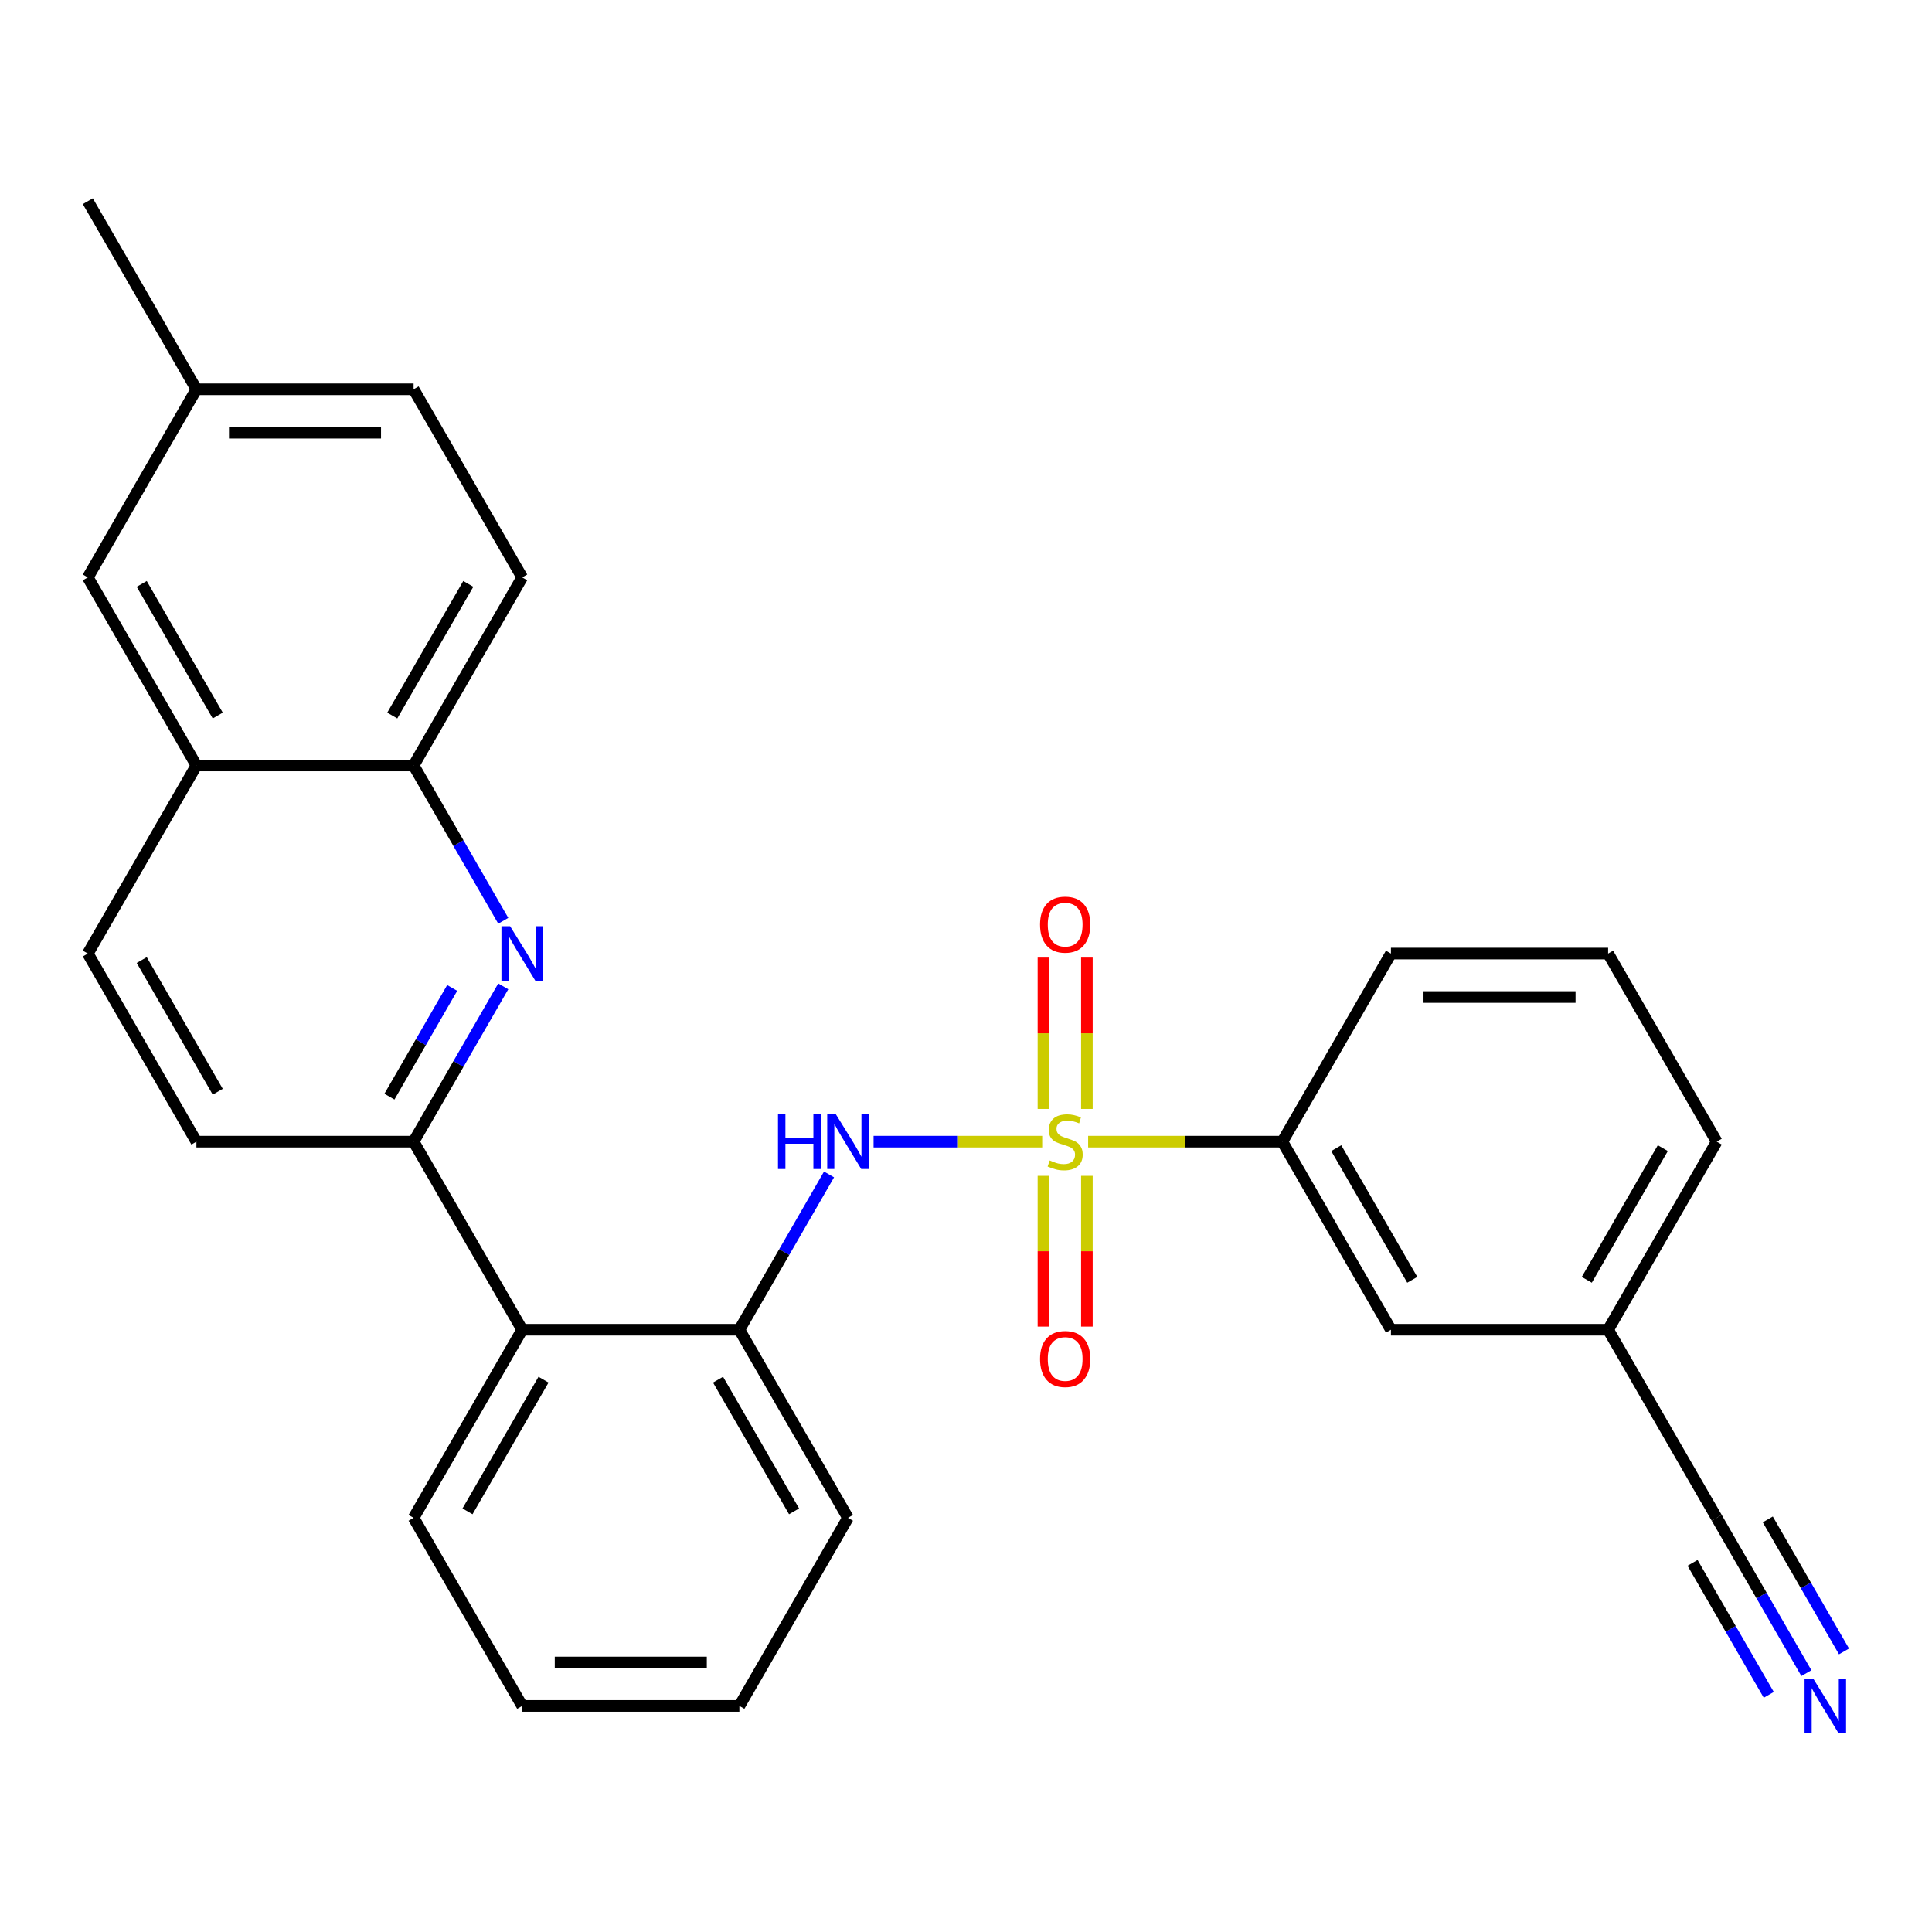 <?xml version='1.0' encoding='iso-8859-1'?>
<svg version='1.1' baseProfile='full'
              xmlns='http://www.w3.org/2000/svg'
                      xmlns:rdkit='http://www.rdkit.org/xml'
                      xmlns:xlink='http://www.w3.org/1999/xlink'
                  xml:space='preserve'
width='1000px' height='1000px' viewBox='0 0 1000 1000'>
<!-- END OF HEADER -->
<rect style='opacity:1.0;fill:#FFFFFF;stroke:none' width='1000' height='1000' x='0' y='0'> </rect>
<path class='bond-0' d='M 539.436,590.92 L 495.8,590.92' style='fill:none;fill-rule:evenodd;stroke:#CCCC00;stroke-width:6px;stroke-linecap:butt;stroke-linejoin:miter;stroke-opacity:1' />
<path class='bond-0' d='M 495.8,590.92 L 452.164,590.92' style='fill:none;fill-rule:evenodd;stroke:#0000FF;stroke-width:6px;stroke-linecap:butt;stroke-linejoin:miter;stroke-opacity:1' />
<path class='bond-5' d='M 563.217,590.92 L 613.48,590.92' style='fill:none;fill-rule:evenodd;stroke:#CCCC00;stroke-width:6px;stroke-linecap:butt;stroke-linejoin:miter;stroke-opacity:1' />
<path class='bond-5' d='M 613.48,590.92 L 663.743,590.92' style='fill:none;fill-rule:evenodd;stroke:#000000;stroke-width:6px;stroke-linecap:butt;stroke-linejoin:miter;stroke-opacity:1' />
<path class='bond-8' d='M 540.085,608.61 L 540.085,647.629' style='fill:none;fill-rule:evenodd;stroke:#CCCC00;stroke-width:6px;stroke-linecap:butt;stroke-linejoin:miter;stroke-opacity:1' />
<path class='bond-8' d='M 540.085,647.629 L 540.085,686.647' style='fill:none;fill-rule:evenodd;stroke:#FF0000;stroke-width:6px;stroke-linecap:butt;stroke-linejoin:miter;stroke-opacity:1' />
<path class='bond-8' d='M 562.568,608.61 L 562.568,647.629' style='fill:none;fill-rule:evenodd;stroke:#CCCC00;stroke-width:6px;stroke-linecap:butt;stroke-linejoin:miter;stroke-opacity:1' />
<path class='bond-8' d='M 562.568,647.629 L 562.568,686.647' style='fill:none;fill-rule:evenodd;stroke:#FF0000;stroke-width:6px;stroke-linecap:butt;stroke-linejoin:miter;stroke-opacity:1' />
<path class='bond-9' d='M 562.568,573.989 L 562.568,534.82' style='fill:none;fill-rule:evenodd;stroke:#CCCC00;stroke-width:6px;stroke-linecap:butt;stroke-linejoin:miter;stroke-opacity:1' />
<path class='bond-9' d='M 562.568,534.82 L 562.568,495.651' style='fill:none;fill-rule:evenodd;stroke:#FF0000;stroke-width:6px;stroke-linecap:butt;stroke-linejoin:miter;stroke-opacity:1' />
<path class='bond-9' d='M 540.085,573.989 L 540.085,534.82' style='fill:none;fill-rule:evenodd;stroke:#CCCC00;stroke-width:6px;stroke-linecap:butt;stroke-linejoin:miter;stroke-opacity:1' />
<path class='bond-9' d='M 540.085,534.82 L 540.085,495.651' style='fill:none;fill-rule:evenodd;stroke:#FF0000;stroke-width:6px;stroke-linecap:butt;stroke-linejoin:miter;stroke-opacity:1' />
<path class='bond-4' d='M 429.113,607.89 L 405.908,648.082' style='fill:none;fill-rule:evenodd;stroke:#0000FF;stroke-width:6px;stroke-linecap:butt;stroke-linejoin:miter;stroke-opacity:1' />
<path class='bond-4' d='M 405.908,648.082 L 382.703,688.275' style='fill:none;fill-rule:evenodd;stroke:#000000;stroke-width:6px;stroke-linecap:butt;stroke-linejoin:miter;stroke-opacity:1' />
<path class='bond-1' d='M 260.489,510.535 L 237.284,550.727' style='fill:none;fill-rule:evenodd;stroke:#0000FF;stroke-width:6px;stroke-linecap:butt;stroke-linejoin:miter;stroke-opacity:1' />
<path class='bond-1' d='M 237.284,550.727 L 214.079,590.92' style='fill:none;fill-rule:evenodd;stroke:#000000;stroke-width:6px;stroke-linecap:butt;stroke-linejoin:miter;stroke-opacity:1' />
<path class='bond-1' d='M 234.056,511.351 L 217.813,539.486' style='fill:none;fill-rule:evenodd;stroke:#0000FF;stroke-width:6px;stroke-linecap:butt;stroke-linejoin:miter;stroke-opacity:1' />
<path class='bond-1' d='M 217.813,539.486 L 201.569,567.62' style='fill:none;fill-rule:evenodd;stroke:#000000;stroke-width:6px;stroke-linecap:butt;stroke-linejoin:miter;stroke-opacity:1' />
<path class='bond-7' d='M 260.489,476.594 L 237.284,436.402' style='fill:none;fill-rule:evenodd;stroke:#0000FF;stroke-width:6px;stroke-linecap:butt;stroke-linejoin:miter;stroke-opacity:1' />
<path class='bond-7' d='M 237.284,436.402 L 214.079,396.209' style='fill:none;fill-rule:evenodd;stroke:#000000;stroke-width:6px;stroke-linecap:butt;stroke-linejoin:miter;stroke-opacity:1' />
<path class='bond-2' d='M 214.079,590.92 L 270.287,688.275' style='fill:none;fill-rule:evenodd;stroke:#000000;stroke-width:6px;stroke-linecap:butt;stroke-linejoin:miter;stroke-opacity:1' />
<path class='bond-13' d='M 214.079,590.92 L 101.663,590.92' style='fill:none;fill-rule:evenodd;stroke:#000000;stroke-width:6px;stroke-linecap:butt;stroke-linejoin:miter;stroke-opacity:1' />
<path class='bond-3' d='M 270.287,688.275 L 382.703,688.275' style='fill:none;fill-rule:evenodd;stroke:#000000;stroke-width:6px;stroke-linecap:butt;stroke-linejoin:miter;stroke-opacity:1' />
<path class='bond-20' d='M 270.287,688.275 L 214.079,785.63' style='fill:none;fill-rule:evenodd;stroke:#000000;stroke-width:6px;stroke-linecap:butt;stroke-linejoin:miter;stroke-opacity:1' />
<path class='bond-20' d='M 281.326,714.12 L 241.981,782.268' style='fill:none;fill-rule:evenodd;stroke:#000000;stroke-width:6px;stroke-linecap:butt;stroke-linejoin:miter;stroke-opacity:1' />
<path class='bond-22' d='M 382.703,688.275 L 438.911,785.63' style='fill:none;fill-rule:evenodd;stroke:#000000;stroke-width:6px;stroke-linecap:butt;stroke-linejoin:miter;stroke-opacity:1' />
<path class='bond-22' d='M 371.663,714.12 L 411.008,782.268' style='fill:none;fill-rule:evenodd;stroke:#000000;stroke-width:6px;stroke-linecap:butt;stroke-linejoin:miter;stroke-opacity:1' />
<path class='bond-12' d='M 663.743,590.92 L 719.951,688.275' style='fill:none;fill-rule:evenodd;stroke:#000000;stroke-width:6px;stroke-linecap:butt;stroke-linejoin:miter;stroke-opacity:1' />
<path class='bond-12' d='M 691.645,594.281 L 730.991,662.43' style='fill:none;fill-rule:evenodd;stroke:#000000;stroke-width:6px;stroke-linecap:butt;stroke-linejoin:miter;stroke-opacity:1' />
<path class='bond-21' d='M 663.743,590.92 L 719.951,493.564' style='fill:none;fill-rule:evenodd;stroke:#000000;stroke-width:6px;stroke-linecap:butt;stroke-linejoin:miter;stroke-opacity:1' />
<path class='bond-6' d='M 934.985,866.015 L 911.78,825.822' style='fill:none;fill-rule:evenodd;stroke:#0000FF;stroke-width:6px;stroke-linecap:butt;stroke-linejoin:miter;stroke-opacity:1' />
<path class='bond-6' d='M 911.78,825.822 L 888.575,785.63' style='fill:none;fill-rule:evenodd;stroke:#000000;stroke-width:6px;stroke-linecap:butt;stroke-linejoin:miter;stroke-opacity:1' />
<path class='bond-6' d='M 954.456,854.773 L 934.732,820.609' style='fill:none;fill-rule:evenodd;stroke:#0000FF;stroke-width:6px;stroke-linecap:butt;stroke-linejoin:miter;stroke-opacity:1' />
<path class='bond-6' d='M 934.732,820.609 L 915.007,786.446' style='fill:none;fill-rule:evenodd;stroke:#000000;stroke-width:6px;stroke-linecap:butt;stroke-linejoin:miter;stroke-opacity:1' />
<path class='bond-6' d='M 915.514,877.256 L 895.79,843.093' style='fill:none;fill-rule:evenodd;stroke:#0000FF;stroke-width:6px;stroke-linecap:butt;stroke-linejoin:miter;stroke-opacity:1' />
<path class='bond-6' d='M 895.79,843.093 L 876.065,808.929' style='fill:none;fill-rule:evenodd;stroke:#000000;stroke-width:6px;stroke-linecap:butt;stroke-linejoin:miter;stroke-opacity:1' />
<path class='bond-16' d='M 214.079,396.209 L 270.287,298.854' style='fill:none;fill-rule:evenodd;stroke:#000000;stroke-width:6px;stroke-linecap:butt;stroke-linejoin:miter;stroke-opacity:1' />
<path class='bond-16' d='M 203.039,370.364 L 242.384,302.216' style='fill:none;fill-rule:evenodd;stroke:#000000;stroke-width:6px;stroke-linecap:butt;stroke-linejoin:miter;stroke-opacity:1' />
<path class='bond-30' d='M 214.079,396.209 L 101.663,396.209' style='fill:none;fill-rule:evenodd;stroke:#000000;stroke-width:6px;stroke-linecap:butt;stroke-linejoin:miter;stroke-opacity:1' />
<path class='bond-10' d='M 888.575,785.63 L 832.367,688.275' style='fill:none;fill-rule:evenodd;stroke:#000000;stroke-width:6px;stroke-linecap:butt;stroke-linejoin:miter;stroke-opacity:1' />
<path class='bond-11' d='M 101.663,396.209 L 45.455,493.564' style='fill:none;fill-rule:evenodd;stroke:#000000;stroke-width:6px;stroke-linecap:butt;stroke-linejoin:miter;stroke-opacity:1' />
<path class='bond-14' d='M 101.663,396.209 L 45.455,298.854' style='fill:none;fill-rule:evenodd;stroke:#000000;stroke-width:6px;stroke-linecap:butt;stroke-linejoin:miter;stroke-opacity:1' />
<path class='bond-14' d='M 112.702,370.364 L 73.357,302.216' style='fill:none;fill-rule:evenodd;stroke:#000000;stroke-width:6px;stroke-linecap:butt;stroke-linejoin:miter;stroke-opacity:1' />
<path class='bond-17' d='M 719.951,688.275 L 832.367,688.275' style='fill:none;fill-rule:evenodd;stroke:#000000;stroke-width:6px;stroke-linecap:butt;stroke-linejoin:miter;stroke-opacity:1' />
<path class='bond-15' d='M 101.663,590.92 L 45.455,493.564' style='fill:none;fill-rule:evenodd;stroke:#000000;stroke-width:6px;stroke-linecap:butt;stroke-linejoin:miter;stroke-opacity:1' />
<path class='bond-15' d='M 112.702,565.075 L 73.357,496.926' style='fill:none;fill-rule:evenodd;stroke:#000000;stroke-width:6px;stroke-linecap:butt;stroke-linejoin:miter;stroke-opacity:1' />
<path class='bond-18' d='M 45.455,298.854 L 101.663,201.499' style='fill:none;fill-rule:evenodd;stroke:#000000;stroke-width:6px;stroke-linecap:butt;stroke-linejoin:miter;stroke-opacity:1' />
<path class='bond-19' d='M 270.287,298.854 L 214.079,201.499' style='fill:none;fill-rule:evenodd;stroke:#000000;stroke-width:6px;stroke-linecap:butt;stroke-linejoin:miter;stroke-opacity:1' />
<path class='bond-28' d='M 832.367,688.275 L 888.575,590.92' style='fill:none;fill-rule:evenodd;stroke:#000000;stroke-width:6px;stroke-linecap:butt;stroke-linejoin:miter;stroke-opacity:1' />
<path class='bond-28' d='M 821.327,662.43 L 860.673,594.281' style='fill:none;fill-rule:evenodd;stroke:#000000;stroke-width:6px;stroke-linecap:butt;stroke-linejoin:miter;stroke-opacity:1' />
<path class='bond-25' d='M 101.663,201.499 L 45.455,104.144' style='fill:none;fill-rule:evenodd;stroke:#000000;stroke-width:6px;stroke-linecap:butt;stroke-linejoin:miter;stroke-opacity:1' />
<path class='bond-31' d='M 101.663,201.499 L 214.079,201.499' style='fill:none;fill-rule:evenodd;stroke:#000000;stroke-width:6px;stroke-linecap:butt;stroke-linejoin:miter;stroke-opacity:1' />
<path class='bond-31' d='M 118.525,223.982 L 197.216,223.982' style='fill:none;fill-rule:evenodd;stroke:#000000;stroke-width:6px;stroke-linecap:butt;stroke-linejoin:miter;stroke-opacity:1' />
<path class='bond-29' d='M 214.079,785.63 L 270.287,882.985' style='fill:none;fill-rule:evenodd;stroke:#000000;stroke-width:6px;stroke-linecap:butt;stroke-linejoin:miter;stroke-opacity:1' />
<path class='bond-23' d='M 719.951,493.564 L 832.367,493.564' style='fill:none;fill-rule:evenodd;stroke:#000000;stroke-width:6px;stroke-linecap:butt;stroke-linejoin:miter;stroke-opacity:1' />
<path class='bond-23' d='M 736.813,516.048 L 815.504,516.048' style='fill:none;fill-rule:evenodd;stroke:#000000;stroke-width:6px;stroke-linecap:butt;stroke-linejoin:miter;stroke-opacity:1' />
<path class='bond-27' d='M 438.911,785.63 L 382.703,882.985' style='fill:none;fill-rule:evenodd;stroke:#000000;stroke-width:6px;stroke-linecap:butt;stroke-linejoin:miter;stroke-opacity:1' />
<path class='bond-24' d='M 832.367,493.564 L 888.575,590.92' style='fill:none;fill-rule:evenodd;stroke:#000000;stroke-width:6px;stroke-linecap:butt;stroke-linejoin:miter;stroke-opacity:1' />
<path class='bond-26' d='M 270.287,882.985 L 382.703,882.985' style='fill:none;fill-rule:evenodd;stroke:#000000;stroke-width:6px;stroke-linecap:butt;stroke-linejoin:miter;stroke-opacity:1' />
<path class='bond-26' d='M 287.149,860.502 L 365.84,860.502' style='fill:none;fill-rule:evenodd;stroke:#000000;stroke-width:6px;stroke-linecap:butt;stroke-linejoin:miter;stroke-opacity:1' />
<path  class='atom-0' d='M 543.327 600.64
Q 543.647 600.76, 544.967 601.32
Q 546.287 601.88, 547.727 602.24
Q 549.207 602.56, 550.647 602.56
Q 553.327 602.56, 554.887 601.28
Q 556.447 599.96, 556.447 597.68
Q 556.447 596.12, 555.647 595.16
Q 554.887 594.2, 553.687 593.68
Q 552.487 593.16, 550.487 592.56
Q 547.967 591.8, 546.447 591.08
Q 544.967 590.36, 543.887 588.84
Q 542.847 587.32, 542.847 584.76
Q 542.847 581.2, 545.247 579
Q 547.687 576.8, 552.487 576.8
Q 555.767 576.8, 559.487 578.36
L 558.567 581.44
Q 555.167 580.04, 552.607 580.04
Q 549.847 580.04, 548.327 581.2
Q 546.807 582.32, 546.847 584.28
Q 546.847 585.8, 547.607 586.72
Q 548.407 587.64, 549.527 588.16
Q 550.687 588.68, 552.607 589.28
Q 555.167 590.08, 556.687 590.88
Q 558.207 591.68, 559.287 593.32
Q 560.407 594.92, 560.407 597.68
Q 560.407 601.6, 557.767 603.72
Q 555.167 605.8, 550.807 605.8
Q 548.287 605.8, 546.367 605.24
Q 544.487 604.72, 542.247 603.8
L 543.327 600.64
' fill='#CCCC00'/>
<path  class='atom-1' d='M 402.691 576.76
L 406.531 576.76
L 406.531 588.8
L 421.011 588.8
L 421.011 576.76
L 424.851 576.76
L 424.851 605.08
L 421.011 605.08
L 421.011 592
L 406.531 592
L 406.531 605.08
L 402.691 605.08
L 402.691 576.76
' fill='#0000FF'/>
<path  class='atom-1' d='M 432.651 576.76
L 441.931 591.76
Q 442.851 593.24, 444.331 595.92
Q 445.811 598.6, 445.891 598.76
L 445.891 576.76
L 449.651 576.76
L 449.651 605.08
L 445.771 605.08
L 435.811 588.68
Q 434.651 586.76, 433.411 584.56
Q 432.211 582.36, 431.851 581.68
L 431.851 605.08
L 428.171 605.08
L 428.171 576.76
L 432.651 576.76
' fill='#0000FF'/>
<path  class='atom-2' d='M 264.027 479.404
L 273.307 494.404
Q 274.227 495.884, 275.707 498.564
Q 277.187 501.244, 277.267 501.404
L 277.267 479.404
L 281.027 479.404
L 281.027 507.724
L 277.147 507.724
L 267.187 491.324
Q 266.027 489.404, 264.787 487.204
Q 263.587 485.004, 263.227 484.324
L 263.227 507.724
L 259.547 507.724
L 259.547 479.404
L 264.027 479.404
' fill='#0000FF'/>
<path  class='atom-7' d='M 938.523 868.825
L 947.803 883.825
Q 948.723 885.305, 950.203 887.985
Q 951.683 890.665, 951.763 890.825
L 951.763 868.825
L 955.523 868.825
L 955.523 897.145
L 951.643 897.145
L 941.683 880.745
Q 940.523 878.825, 939.283 876.625
Q 938.083 874.425, 937.723 873.745
L 937.723 897.145
L 934.043 897.145
L 934.043 868.825
L 938.523 868.825
' fill='#0000FF'/>
<path  class='atom-9' d='M 538.327 703.416
Q 538.327 696.616, 541.687 692.816
Q 545.047 689.016, 551.327 689.016
Q 557.607 689.016, 560.967 692.816
Q 564.327 696.616, 564.327 703.416
Q 564.327 710.296, 560.927 714.216
Q 557.527 718.096, 551.327 718.096
Q 545.087 718.096, 541.687 714.216
Q 538.327 710.336, 538.327 703.416
M 551.327 714.896
Q 555.647 714.896, 557.967 712.016
Q 560.327 709.096, 560.327 703.416
Q 560.327 697.856, 557.967 695.056
Q 555.647 692.216, 551.327 692.216
Q 547.007 692.216, 544.647 695.016
Q 542.327 697.816, 542.327 703.416
Q 542.327 709.136, 544.647 712.016
Q 547.007 714.896, 551.327 714.896
' fill='#FF0000'/>
<path  class='atom-10' d='M 538.327 478.583
Q 538.327 471.783, 541.687 467.983
Q 545.047 464.183, 551.327 464.183
Q 557.607 464.183, 560.967 467.983
Q 564.327 471.783, 564.327 478.583
Q 564.327 485.463, 560.927 489.383
Q 557.527 493.263, 551.327 493.263
Q 545.087 493.263, 541.687 489.383
Q 538.327 485.503, 538.327 478.583
M 551.327 490.063
Q 555.647 490.063, 557.967 487.183
Q 560.327 484.263, 560.327 478.583
Q 560.327 473.023, 557.967 470.223
Q 555.647 467.383, 551.327 467.383
Q 547.007 467.383, 544.647 470.183
Q 542.327 472.983, 542.327 478.583
Q 542.327 484.303, 544.647 487.183
Q 547.007 490.063, 551.327 490.063
' fill='#FF0000'/>
</svg>
